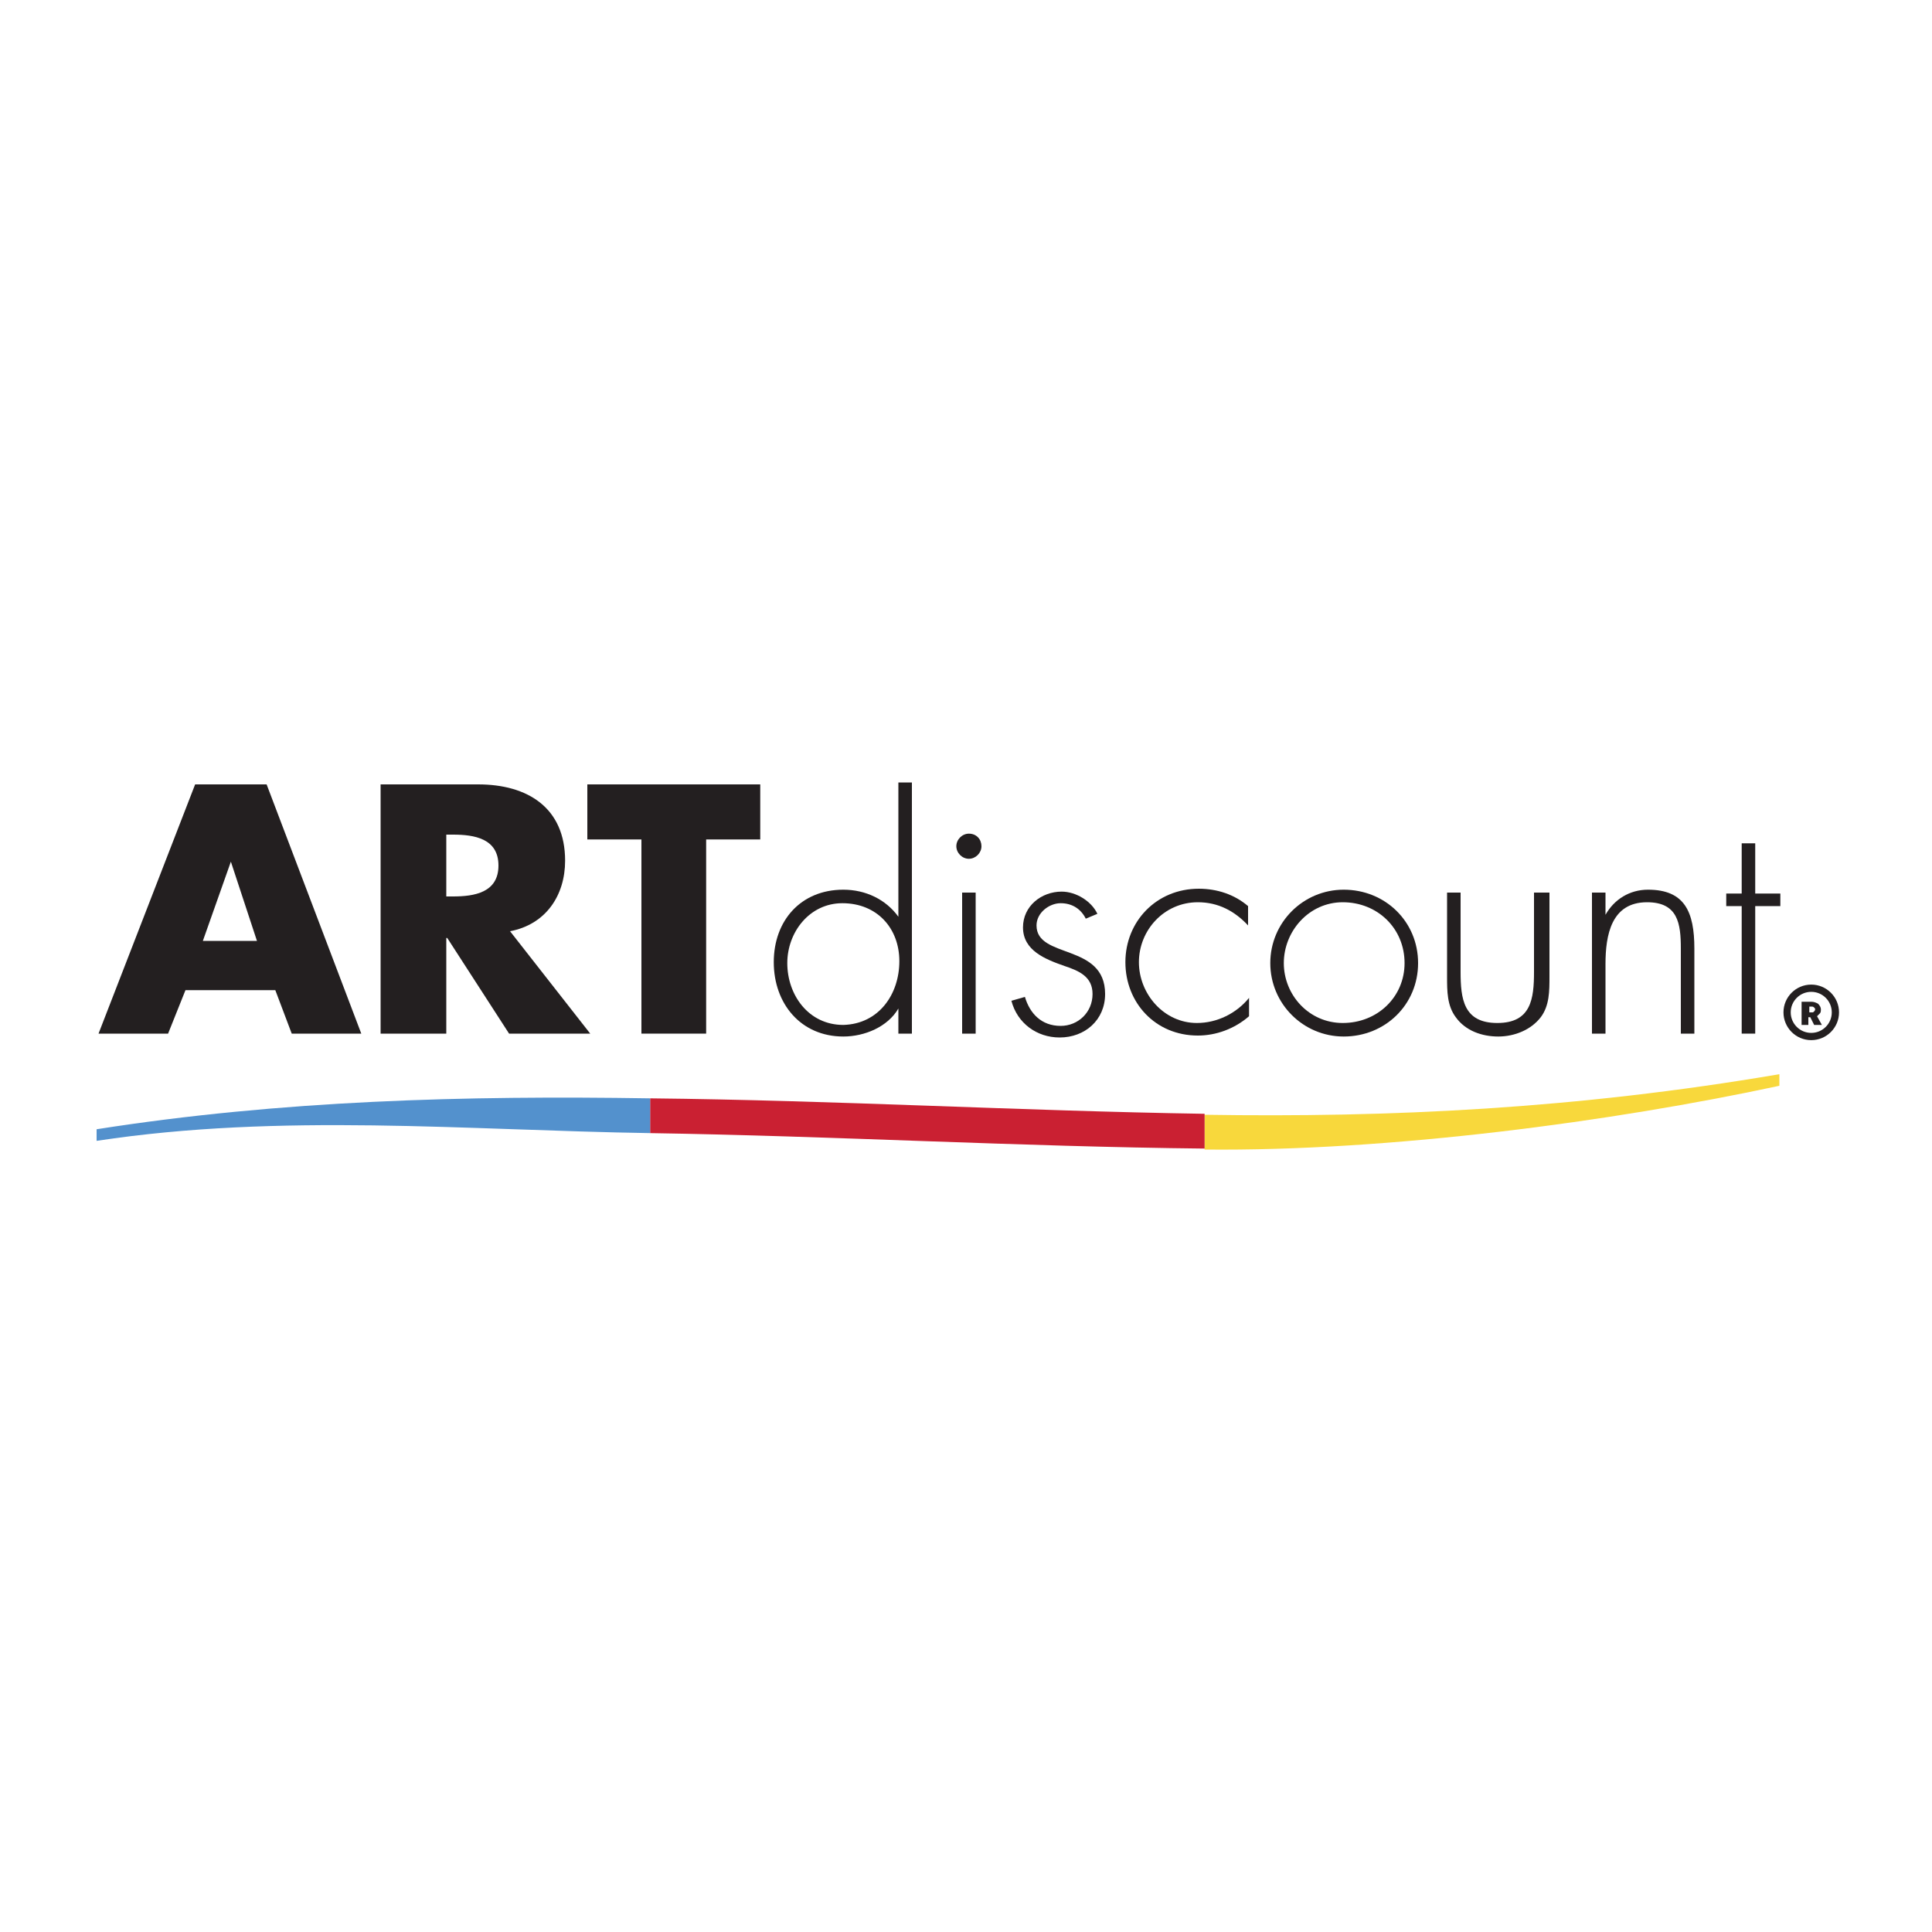 <?xml version="1.0" encoding="utf-8"?>
<!-- Generator: Adobe Illustrator 23.0.3, SVG Export Plug-In . SVG Version: 6.00 Build 0)  -->
<svg version="1.1" id="Layer_1" xmlns="http://www.w3.org/2000/svg" xmlns:xlink="http://www.w3.org/1999/xlink" x="0px" y="0px"
	 viewBox="0 0 200 200" style="enable-background:new 0 0 200 200;" xml:space="preserve">
<style type="text/css">
	.st0{fill:#F8D83C;}
	.st1{fill:#CA2032;}
	.st2{fill:#5391CD;}
	.st3{fill:#231F20;}
	.st4{fill:none;stroke:#231F20;stroke-width:0.75;stroke-miterlimit:10;}
</style>
<g>
	<path class="st0" d="M184.2,112.4c-17.2,3.7-40.4,6.8-59.5,6.6c0-1.2,0-2.4,0-3.6c19.1,0.3,38.4-0.6,59.5-4.2V112.4z"/>
	<path class="st1" d="M67.3,117.3c19.1,0.3,38.2,1.4,57.4,1.6c0-1.2,0-2.4,0-3.6c-19.1-0.3-38.2-1.4-57.4-1.6
		C67.3,114.9,67.3,116.1,67.3,117.3z"/>
	<path class="st2" d="M10,118.1c19.1-2.9,38.2-1.1,57.3-0.8c0-1.2,0-2.4,0-3.6c-19.1-0.3-38.2,0.2-57.3,3.2
		C10,118.1,10,116.9,10,118.1z"/>
	<g>
		<path class="st3" d="M19.2,102.5l-1.8,4.5h-7.2l10-25.8h7.4l9.8,25.8h-7.2l-1.7-4.5H19.2z M23.9,89.2L23.9,89.2L21,97.4h5.6
			L23.9,89.2z"/>
		<path class="st3" d="M61.1,107h-8.4l-6.4-9.9h-0.1v9.9h-6.8V81.2h10.1c5.1,0,9,2.4,9,7.9c0,3.6-2,6.6-5.7,7.3L61.1,107z
			 M46.2,92.8h0.7c2.2,0,4.7-0.4,4.7-3.2s-2.5-3.2-4.7-3.2h-0.7V92.8z"/>
		<path class="st3" d="M73.2,107h-6.8V86.9h-5.6v-5.7h17.9v5.7h-5.6V107z"/>
		<path class="st3" d="M93,104.4L93,104.4c-1.1,1.9-3.5,2.9-5.7,2.9c-4.4,0-7.2-3.4-7.2-7.7c0-4.3,2.8-7.5,7.2-7.5
			c2.3,0,4.4,1,5.7,2.8H93V81h1.4v26H93V104.4z M93.1,99.5c0-3.4-2.3-6-5.9-6c-3.4,0-5.7,3-5.7,6.2c0,3.3,2.2,6.4,5.8,6.4
			C91,106,93.1,102.9,93.1,99.5z"/>
		<path class="st3" d="M101.6,87.6c0,0.7-0.6,1.3-1.3,1.3c-0.7,0-1.3-0.6-1.3-1.3c0-0.7,0.6-1.3,1.3-1.3
			C101.1,86.3,101.6,86.9,101.6,87.6z M101,107h-1.4V92.4h1.4V107z"/>
		<path class="st3" d="M112.4,95.1c-0.5-1-1.4-1.6-2.6-1.6c-1.2,0-2.5,1-2.5,2.3c0,3.5,7.1,1.8,7.1,7.1c0,2.7-2.1,4.5-4.7,4.5
			c-2.4,0-4.4-1.5-5-3.8l1.4-0.4c0.5,1.7,1.7,3,3.7,3c1.8,0,3.3-1.4,3.3-3.3c0-1.8-1.4-2.4-2.9-2.9c-2-0.7-4.3-1.6-4.3-4
			c0-2.2,1.9-3.7,4-3.7c1.5,0,3.1,1,3.7,2.3L112.4,95.1z"/>
		<path class="st3" d="M129.2,95.8c-1.4-1.5-3.1-2.4-5.2-2.4c-3.5,0-6.1,2.9-6.1,6.2c0,3.3,2.6,6.3,6,6.3c2.1,0,4.1-1,5.4-2.6v1.9
			c-1.5,1.3-3.4,2-5.3,2c-4.4,0-7.5-3.4-7.5-7.6c0-4.2,3.2-7.6,7.6-7.6c1.9,0,3.7,0.6,5.1,1.8V95.8z"/>
		<path class="st3" d="M146.8,99.7c0,4.3-3.4,7.6-7.7,7.6c-4.2,0-7.6-3.4-7.6-7.6c0-4.2,3.4-7.6,7.6-7.6
			C143.4,92.1,146.8,95.4,146.8,99.7z M132.9,99.7c0,3.3,2.6,6.2,6.1,6.2c3.6,0,6.4-2.7,6.4-6.2c0-3.6-2.8-6.3-6.4-6.3
			C135.5,93.4,132.9,96.4,132.9,99.7z"/>
		<path class="st3" d="M160.4,92.4v8.7c0,1.5,0,3-0.9,4.2c-1,1.3-2.7,2-4.4,2c-1.7,0-3.4-0.6-4.4-2c-0.9-1.2-0.9-2.7-0.9-4.2v-8.7
			h1.4v8.2c0,2.8,0.3,5.3,3.8,5.3c3.5,0,3.8-2.5,3.8-5.3v-8.2H160.4z"/>
		<path class="st3" d="M166.2,94.7L166.2,94.7c0.9-1.6,2.5-2.6,4.4-2.6c3.8,0,4.8,2.3,4.8,6.1v8.8H174v-8.8c0-2.6-0.3-4.8-3.5-4.8
			c-3.7,0-4.3,3.4-4.3,6.4v7.2h-1.4V92.4h1.4V94.7z"/>
		<path class="st3" d="M181.7,107h-1.4V93.8h-1.6v-1.3h1.6v-5.2h1.4v5.2h2.6v1.3h-2.6V107z"/>
	</g>
	<g>
		<path class="st3" d="M187.8,106.1l-0.4-0.8h-0.2v0.8h-0.7v-2.4h1c0.3,0,0.5,0.1,0.7,0.2c0.2,0.2,0.3,0.4,0.3,0.6
			c0,0.1,0,0.3-0.1,0.4c-0.1,0.1-0.2,0.2-0.3,0.3l0.5,0.9H187.8z M187.3,104.3v0.5h0.3c0.1,0,0.1,0,0.2-0.1c0,0,0.1-0.1,0.1-0.2
			s0-0.1-0.1-0.2c0,0-0.1-0.1-0.2-0.1H187.3z"/>
	</g>
	<circle class="st4" cx="187.5" cy="104.8" r="2.5"/>
</g>
</svg>
